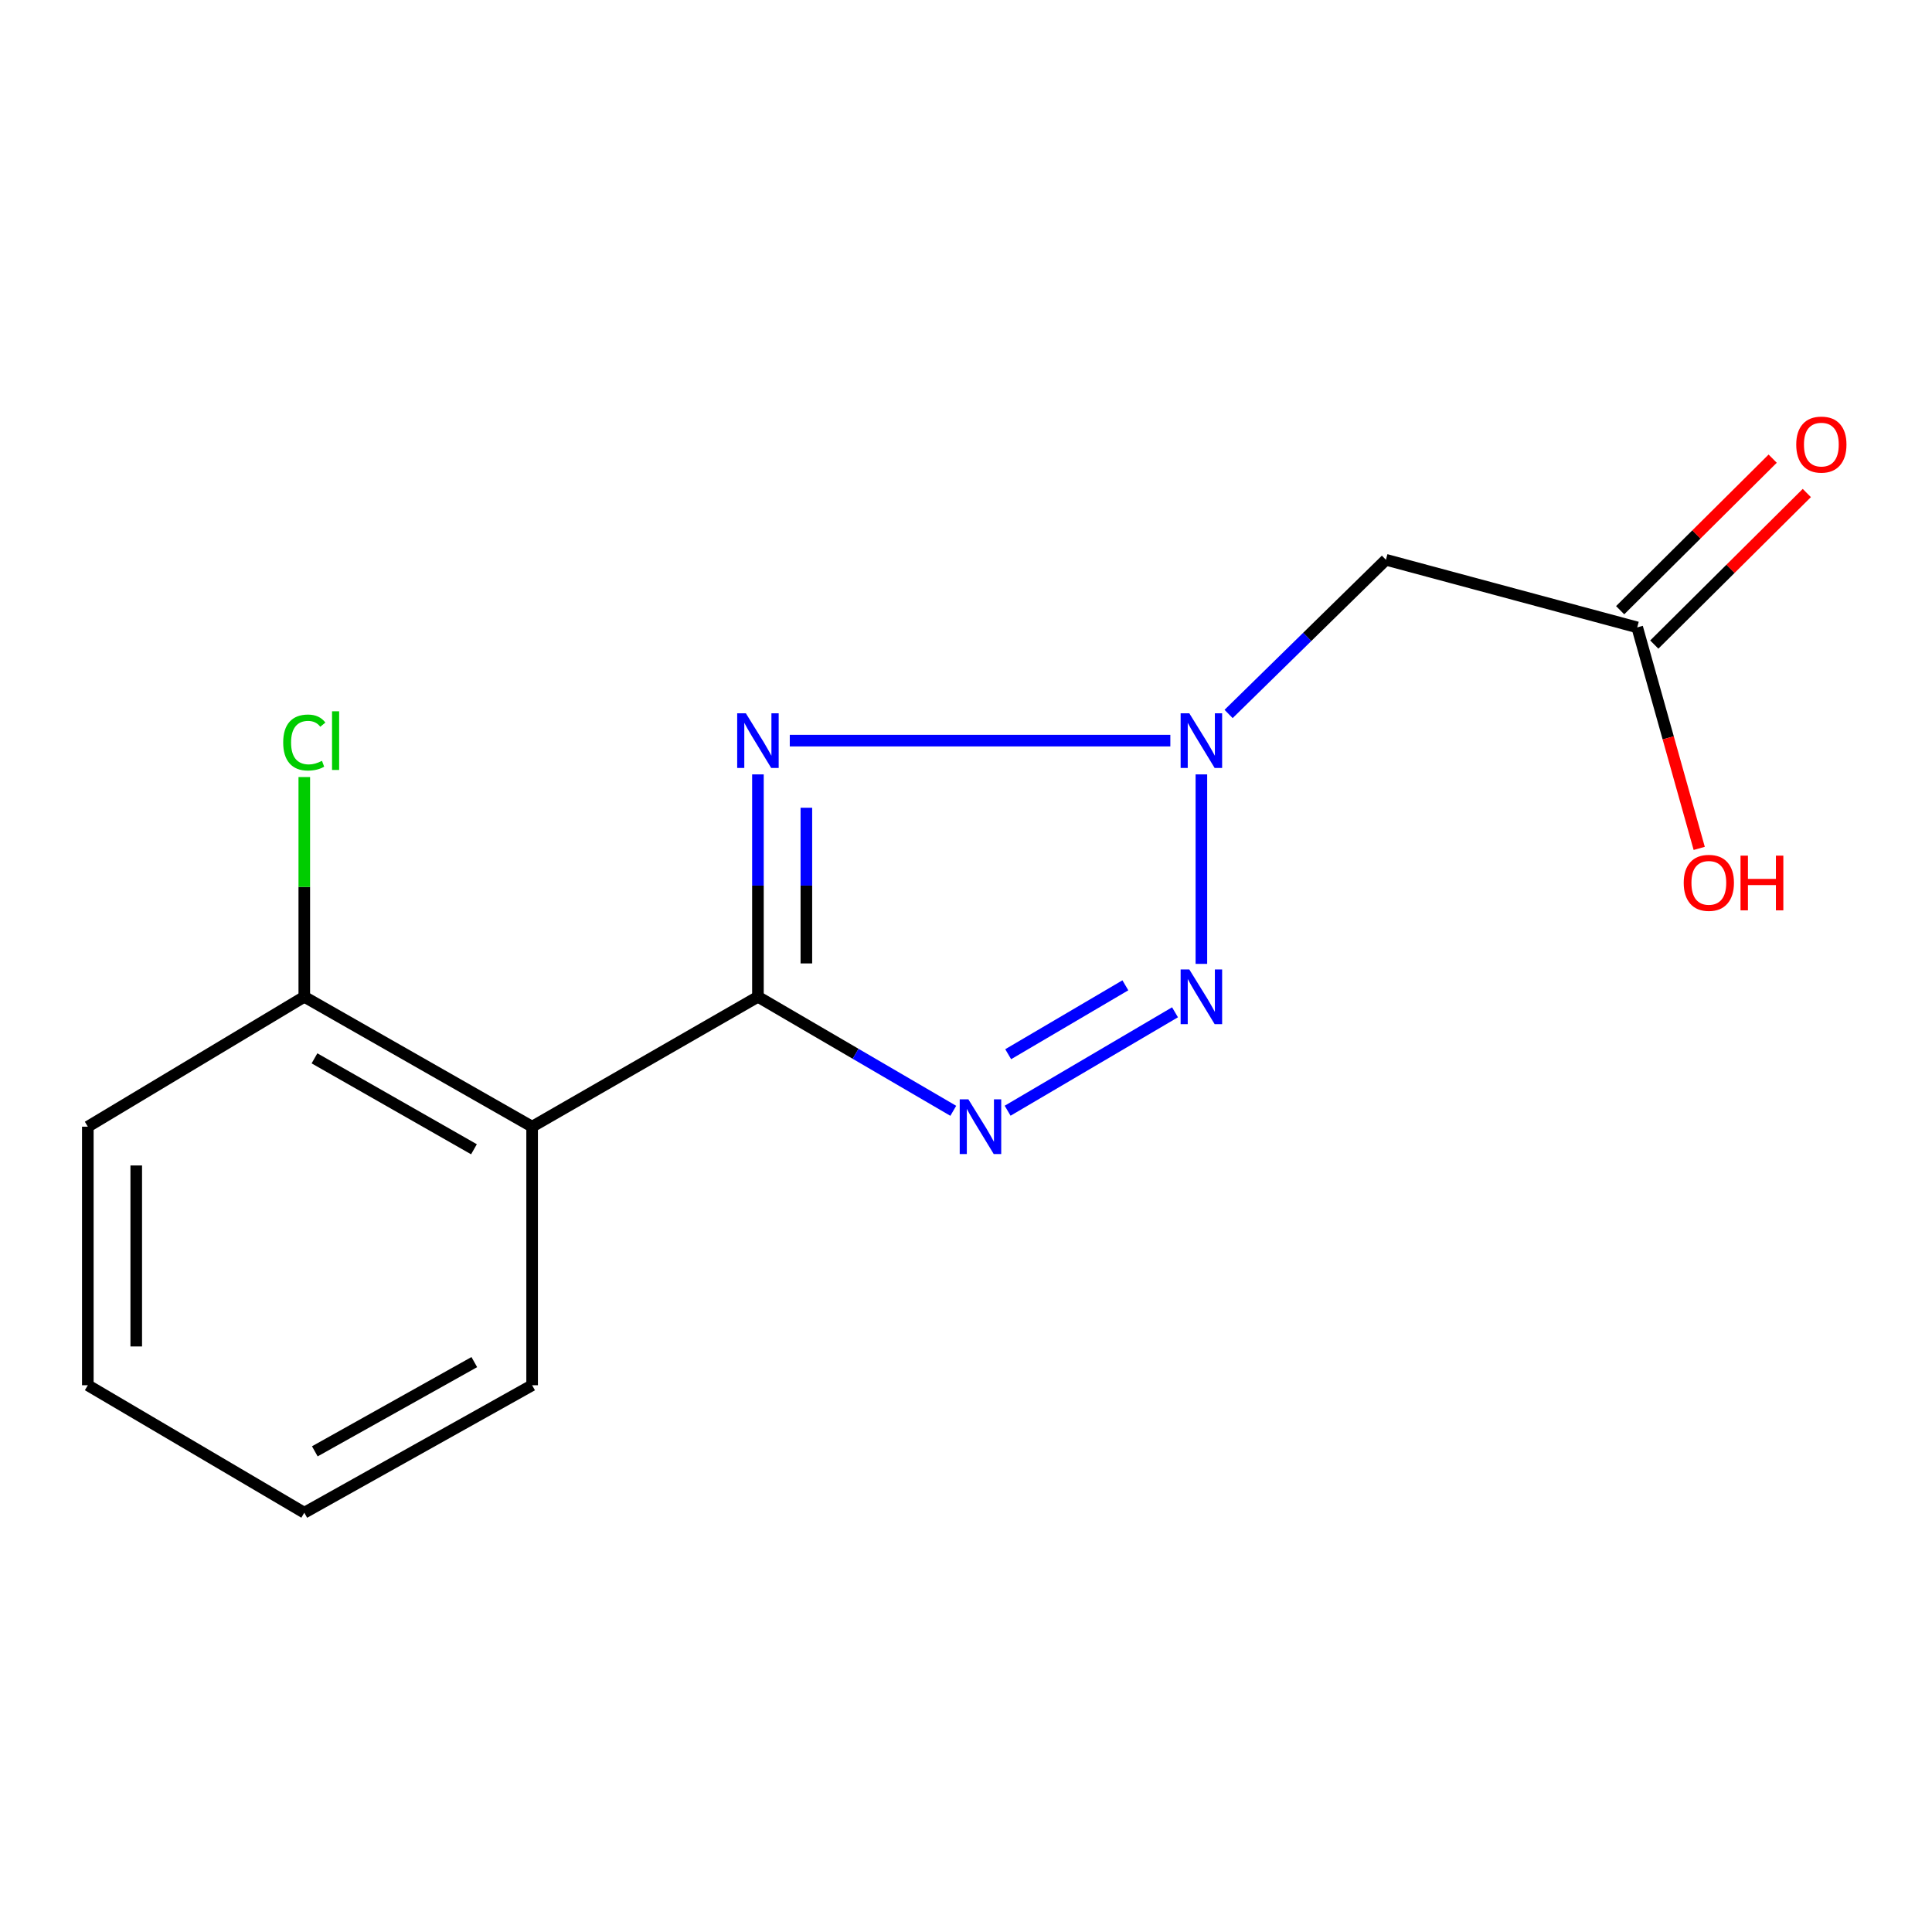 <?xml version='1.0' encoding='iso-8859-1'?>
<svg version='1.1' baseProfile='full'
              xmlns='http://www.w3.org/2000/svg'
                      xmlns:rdkit='http://www.rdkit.org/xml'
                      xmlns:xlink='http://www.w3.org/1999/xlink'
                  xml:space='preserve'
width='1000px' height='1000px' viewBox='0 0 1000 1000'>
<!-- END OF HEADER -->
<rect style='opacity:1.0;fill:#FFFFFF;stroke:none' width='1000' height='1000' x='0' y='0'> </rect>
<path class='bond-0' d='M 392.307,515.936 L 392.307,458.379' style='fill:none;fill-rule:evenodd;stroke:#000000;stroke-width:6px;stroke-linecap:butt;stroke-linejoin:miter;stroke-opacity:1' />
<path class='bond-0' d='M 392.307,458.379 L 392.307,400.822' style='fill:none;fill-rule:evenodd;stroke:#0000FF;stroke-width:6px;stroke-linecap:butt;stroke-linejoin:miter;stroke-opacity:1' />
<path class='bond-0' d='M 417.374,498.669 L 417.374,458.379' style='fill:none;fill-rule:evenodd;stroke:#000000;stroke-width:6px;stroke-linecap:butt;stroke-linejoin:miter;stroke-opacity:1' />
<path class='bond-0' d='M 417.374,458.379 L 417.374,418.089' style='fill:none;fill-rule:evenodd;stroke:#0000FF;stroke-width:6px;stroke-linecap:butt;stroke-linejoin:miter;stroke-opacity:1' />
<path class='bond-1' d='M 392.307,515.936 L 442.861,545.445' style='fill:none;fill-rule:evenodd;stroke:#000000;stroke-width:6px;stroke-linecap:butt;stroke-linejoin:miter;stroke-opacity:1' />
<path class='bond-1' d='M 442.861,545.445 L 493.414,574.955' style='fill:none;fill-rule:evenodd;stroke:#0000FF;stroke-width:6px;stroke-linecap:butt;stroke-linejoin:miter;stroke-opacity:1' />
<path class='bond-4' d='M 392.307,515.936 L 275.427,583.17' style='fill:none;fill-rule:evenodd;stroke:#000000;stroke-width:6px;stroke-linecap:butt;stroke-linejoin:miter;stroke-opacity:1' />
<path class='bond-2' d='M 408.786,383.347 L 605.768,383.347' style='fill:none;fill-rule:evenodd;stroke:#0000FF;stroke-width:6px;stroke-linecap:butt;stroke-linejoin:miter;stroke-opacity:1' />
<path class='bond-3' d='M 521.545,574.905 L 608.186,523.961' style='fill:none;fill-rule:evenodd;stroke:#0000FF;stroke-width:6px;stroke-linecap:butt;stroke-linejoin:miter;stroke-opacity:1' />
<path class='bond-3' d='M 521.836,545.656 L 582.484,509.995' style='fill:none;fill-rule:evenodd;stroke:#0000FF;stroke-width:6px;stroke-linecap:butt;stroke-linejoin:miter;stroke-opacity:1' />
<path class='bond-5' d='M 635.918,369.545 L 676.635,329.641' style='fill:none;fill-rule:evenodd;stroke:#0000FF;stroke-width:6px;stroke-linecap:butt;stroke-linejoin:miter;stroke-opacity:1' />
<path class='bond-5' d='M 676.635,329.641 L 717.352,289.737' style='fill:none;fill-rule:evenodd;stroke:#000000;stroke-width:6px;stroke-linecap:butt;stroke-linejoin:miter;stroke-opacity:1' />
<path class='bond-15' d='M 621.834,400.822 L 621.834,498.898' style='fill:none;fill-rule:evenodd;stroke:#0000FF;stroke-width:6px;stroke-linecap:butt;stroke-linejoin:miter;stroke-opacity:1' />
<path class='bond-7' d='M 275.427,583.17 L 157.502,515.936' style='fill:none;fill-rule:evenodd;stroke:#000000;stroke-width:6px;stroke-linecap:butt;stroke-linejoin:miter;stroke-opacity:1' />
<path class='bond-7' d='M 245.323,594.861 L 162.776,547.797' style='fill:none;fill-rule:evenodd;stroke:#000000;stroke-width:6px;stroke-linecap:butt;stroke-linejoin:miter;stroke-opacity:1' />
<path class='bond-11' d='M 275.427,583.17 L 275.427,716.998' style='fill:none;fill-rule:evenodd;stroke:#000000;stroke-width:6px;stroke-linecap:butt;stroke-linejoin:miter;stroke-opacity:1' />
<path class='bond-6' d='M 717.352,289.737 L 847.42,324.733' style='fill:none;fill-rule:evenodd;stroke:#000000;stroke-width:6px;stroke-linecap:butt;stroke-linejoin:miter;stroke-opacity:1' />
<path class='bond-8' d='M 856.254,333.624 L 895.729,294.403' style='fill:none;fill-rule:evenodd;stroke:#000000;stroke-width:6px;stroke-linecap:butt;stroke-linejoin:miter;stroke-opacity:1' />
<path class='bond-8' d='M 895.729,294.403 L 935.204,255.181' style='fill:none;fill-rule:evenodd;stroke:#FF0000;stroke-width:6px;stroke-linecap:butt;stroke-linejoin:miter;stroke-opacity:1' />
<path class='bond-8' d='M 838.586,315.842 L 878.062,276.621' style='fill:none;fill-rule:evenodd;stroke:#000000;stroke-width:6px;stroke-linecap:butt;stroke-linejoin:miter;stroke-opacity:1' />
<path class='bond-8' d='M 878.062,276.621 L 917.537,237.4' style='fill:none;fill-rule:evenodd;stroke:#FF0000;stroke-width:6px;stroke-linecap:butt;stroke-linejoin:miter;stroke-opacity:1' />
<path class='bond-10' d='M 847.42,324.733 L 863.466,381.929' style='fill:none;fill-rule:evenodd;stroke:#000000;stroke-width:6px;stroke-linecap:butt;stroke-linejoin:miter;stroke-opacity:1' />
<path class='bond-10' d='M 863.466,381.929 L 879.511,439.125' style='fill:none;fill-rule:evenodd;stroke:#FF0000;stroke-width:6px;stroke-linecap:butt;stroke-linejoin:miter;stroke-opacity:1' />
<path class='bond-9' d='M 157.502,515.936 L 157.502,459.069' style='fill:none;fill-rule:evenodd;stroke:#000000;stroke-width:6px;stroke-linecap:butt;stroke-linejoin:miter;stroke-opacity:1' />
<path class='bond-9' d='M 157.502,459.069 L 157.502,402.202' style='fill:none;fill-rule:evenodd;stroke:#00CC00;stroke-width:6px;stroke-linecap:butt;stroke-linejoin:miter;stroke-opacity:1' />
<path class='bond-12' d='M 157.502,515.936 L 45.455,583.17' style='fill:none;fill-rule:evenodd;stroke:#000000;stroke-width:6px;stroke-linecap:butt;stroke-linejoin:miter;stroke-opacity:1' />
<path class='bond-13' d='M 275.427,716.998 L 157.502,782.979' style='fill:none;fill-rule:evenodd;stroke:#000000;stroke-width:6px;stroke-linecap:butt;stroke-linejoin:miter;stroke-opacity:1' />
<path class='bond-13' d='M 245.499,705.02 L 162.952,751.207' style='fill:none;fill-rule:evenodd;stroke:#000000;stroke-width:6px;stroke-linecap:butt;stroke-linejoin:miter;stroke-opacity:1' />
<path class='bond-16' d='M 45.455,583.17 L 45.455,716.998' style='fill:none;fill-rule:evenodd;stroke:#000000;stroke-width:6px;stroke-linecap:butt;stroke-linejoin:miter;stroke-opacity:1' />
<path class='bond-16' d='M 70.521,603.244 L 70.521,696.924' style='fill:none;fill-rule:evenodd;stroke:#000000;stroke-width:6px;stroke-linecap:butt;stroke-linejoin:miter;stroke-opacity:1' />
<path class='bond-14' d='M 157.502,782.979 L 45.455,716.998' style='fill:none;fill-rule:evenodd;stroke:#000000;stroke-width:6px;stroke-linecap:butt;stroke-linejoin:miter;stroke-opacity:1' />
<path  class='atom-1' d='M 386.047 369.187
L 395.327 384.187
Q 396.247 385.667, 397.727 388.347
Q 399.207 391.027, 399.287 391.187
L 399.287 369.187
L 403.047 369.187
L 403.047 397.507
L 399.167 397.507
L 389.207 381.107
Q 388.047 379.187, 386.807 376.987
Q 385.607 374.787, 385.247 374.107
L 385.247 397.507
L 381.567 397.507
L 381.567 369.187
L 386.047 369.187
' fill='#0000FF'/>
<path  class='atom-2' d='M 501.229 569.01
L 510.509 584.01
Q 511.429 585.49, 512.909 588.17
Q 514.389 590.85, 514.469 591.01
L 514.469 569.01
L 518.229 569.01
L 518.229 597.33
L 514.349 597.33
L 504.389 580.93
Q 503.229 579.01, 501.989 576.81
Q 500.789 574.61, 500.429 573.93
L 500.429 597.33
L 496.749 597.33
L 496.749 569.01
L 501.229 569.01
' fill='#0000FF'/>
<path  class='atom-3' d='M 615.574 369.187
L 624.854 384.187
Q 625.774 385.667, 627.254 388.347
Q 628.734 391.027, 628.814 391.187
L 628.814 369.187
L 632.574 369.187
L 632.574 397.507
L 628.694 397.507
L 618.734 381.107
Q 617.574 379.187, 616.334 376.987
Q 615.134 374.787, 614.774 374.107
L 614.774 397.507
L 611.094 397.507
L 611.094 369.187
L 615.574 369.187
' fill='#0000FF'/>
<path  class='atom-4' d='M 615.574 501.776
L 624.854 516.776
Q 625.774 518.256, 627.254 520.936
Q 628.734 523.616, 628.814 523.776
L 628.814 501.776
L 632.574 501.776
L 632.574 530.096
L 628.694 530.096
L 618.734 513.696
Q 617.574 511.776, 616.334 509.576
Q 615.134 507.376, 614.774 506.696
L 614.774 530.096
L 611.094 530.096
L 611.094 501.776
L 615.574 501.776
' fill='#0000FF'/>
<path  class='atom-9' d='M 929.729 230.117
Q 929.729 223.317, 933.089 219.517
Q 936.449 215.717, 942.729 215.717
Q 949.009 215.717, 952.369 219.517
Q 955.729 223.317, 955.729 230.117
Q 955.729 236.997, 952.329 240.917
Q 948.929 244.797, 942.729 244.797
Q 936.489 244.797, 933.089 240.917
Q 929.729 237.037, 929.729 230.117
M 942.729 241.597
Q 947.049 241.597, 949.369 238.717
Q 951.729 235.797, 951.729 230.117
Q 951.729 224.557, 949.369 221.757
Q 947.049 218.917, 942.729 218.917
Q 938.409 218.917, 936.049 221.717
Q 933.729 224.517, 933.729 230.117
Q 933.729 235.837, 936.049 238.717
Q 938.409 241.597, 942.729 241.597
' fill='#FF0000'/>
<path  class='atom-10' d='M 146.582 384.327
Q 146.582 377.287, 149.862 373.607
Q 153.182 369.887, 159.462 369.887
Q 165.302 369.887, 168.422 374.007
L 165.782 376.167
Q 163.502 373.167, 159.462 373.167
Q 155.182 373.167, 152.902 376.047
Q 150.662 378.887, 150.662 384.327
Q 150.662 389.927, 152.982 392.807
Q 155.342 395.687, 159.902 395.687
Q 163.022 395.687, 166.662 393.807
L 167.782 396.807
Q 166.302 397.767, 164.062 398.327
Q 161.822 398.887, 159.342 398.887
Q 153.182 398.887, 149.862 395.127
Q 146.582 391.367, 146.582 384.327
' fill='#00CC00'/>
<path  class='atom-10' d='M 171.862 368.167
L 175.542 368.167
L 175.542 398.527
L 171.862 398.527
L 171.862 368.167
' fill='#00CC00'/>
<path  class='atom-11' d='M 871.491 456.956
Q 871.491 450.156, 874.851 446.356
Q 878.211 442.556, 884.491 442.556
Q 890.771 442.556, 894.131 446.356
Q 897.491 450.156, 897.491 456.956
Q 897.491 463.836, 894.091 467.756
Q 890.691 471.636, 884.491 471.636
Q 878.251 471.636, 874.851 467.756
Q 871.491 463.876, 871.491 456.956
M 884.491 468.436
Q 888.811 468.436, 891.131 465.556
Q 893.491 462.636, 893.491 456.956
Q 893.491 451.396, 891.131 448.596
Q 888.811 445.756, 884.491 445.756
Q 880.171 445.756, 877.811 448.556
Q 875.491 451.356, 875.491 456.956
Q 875.491 462.676, 877.811 465.556
Q 880.171 468.436, 884.491 468.436
' fill='#FF0000'/>
<path  class='atom-11' d='M 900.891 442.876
L 904.731 442.876
L 904.731 454.916
L 919.211 454.916
L 919.211 442.876
L 923.051 442.876
L 923.051 471.196
L 919.211 471.196
L 919.211 458.116
L 904.731 458.116
L 904.731 471.196
L 900.891 471.196
L 900.891 442.876
' fill='#FF0000'/>
</svg>
